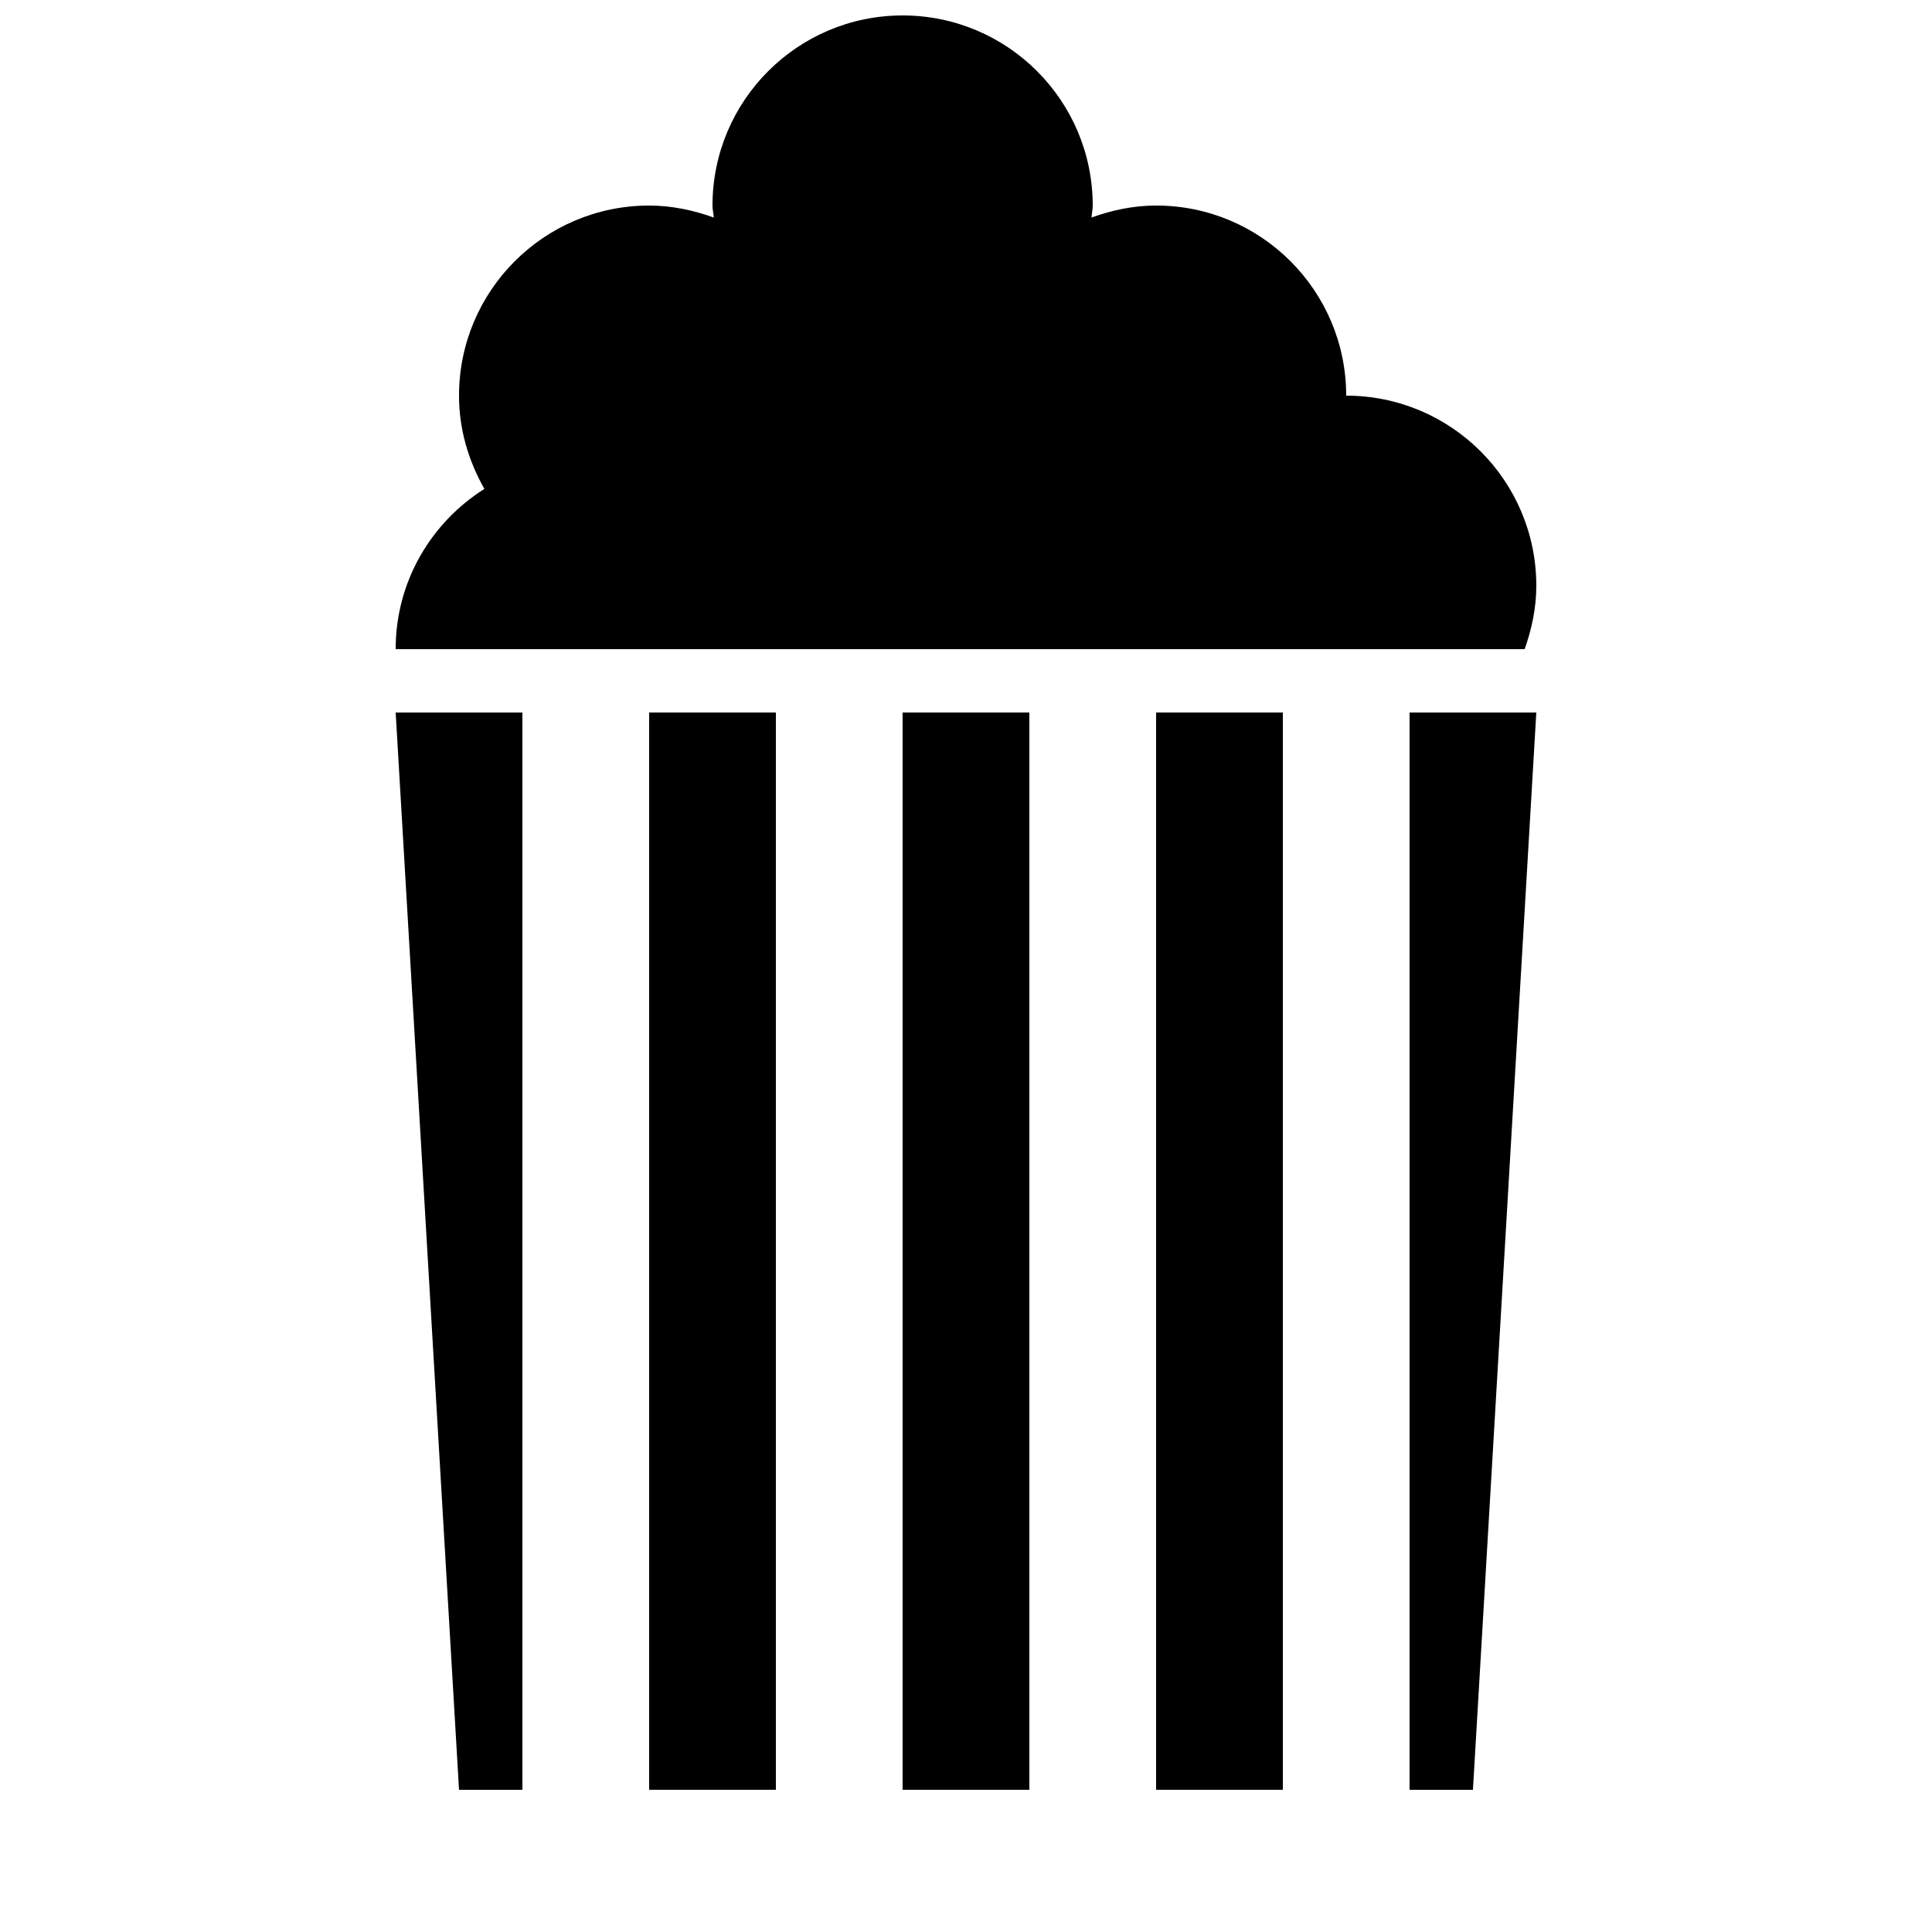 <?xml version="1.0" encoding="UTF-8"?>
<!-- Uploaded to: ICON Repo, www.svgrepo.com, Generator: ICON Repo Mixer Tools -->
<svg width="800px" height="800px" version="1.1" viewBox="144 144 512 512" xmlns="http://www.w3.org/2000/svg">
 <defs>
  <clipPath id="a">
   <path d="m248 148.09h304v168.91h-304z"/>
  </clipPath>
 </defs>
 <path d="m282.44 618.32h-16.793l-16.793-285.49h33.586z"/>
 <path d="m316.03 332.82h33.586v285.49h-33.586z"/>
 <path d="m517.55 618.32h16.793l16.793-285.49h-33.586z"/>
 <path d="m450.38 332.82h33.586v285.49h-33.586z"/>
 <path d="m383.2 332.82h33.586v285.49h-33.586z"/>
 <g clip-path="url(#a)">
  <path d="m548.05 316.03c1.863-5.273 3.09-10.883 3.09-16.793 0-27.809-22.555-50.383-50.383-50.383 0-27.809-22.555-50.383-50.383-50.383-6.027 0-11.738 1.242-17.113 3.176 0.07-1.074 0.324-2.098 0.324-3.172 0-27.809-22.555-50.383-50.383-50.383-27.809 0-50.383 22.57-50.383 50.383 0 1.074 0.27 2.098 0.336 3.176-5.371-1.934-11.098-3.176-17.125-3.176-27.809 0-50.383 22.57-50.383 50.383 0 9.02 2.551 17.348 6.719 24.703-14.105 8.918-23.512 24.535-23.512 42.473z"/>
 </g>
</svg>